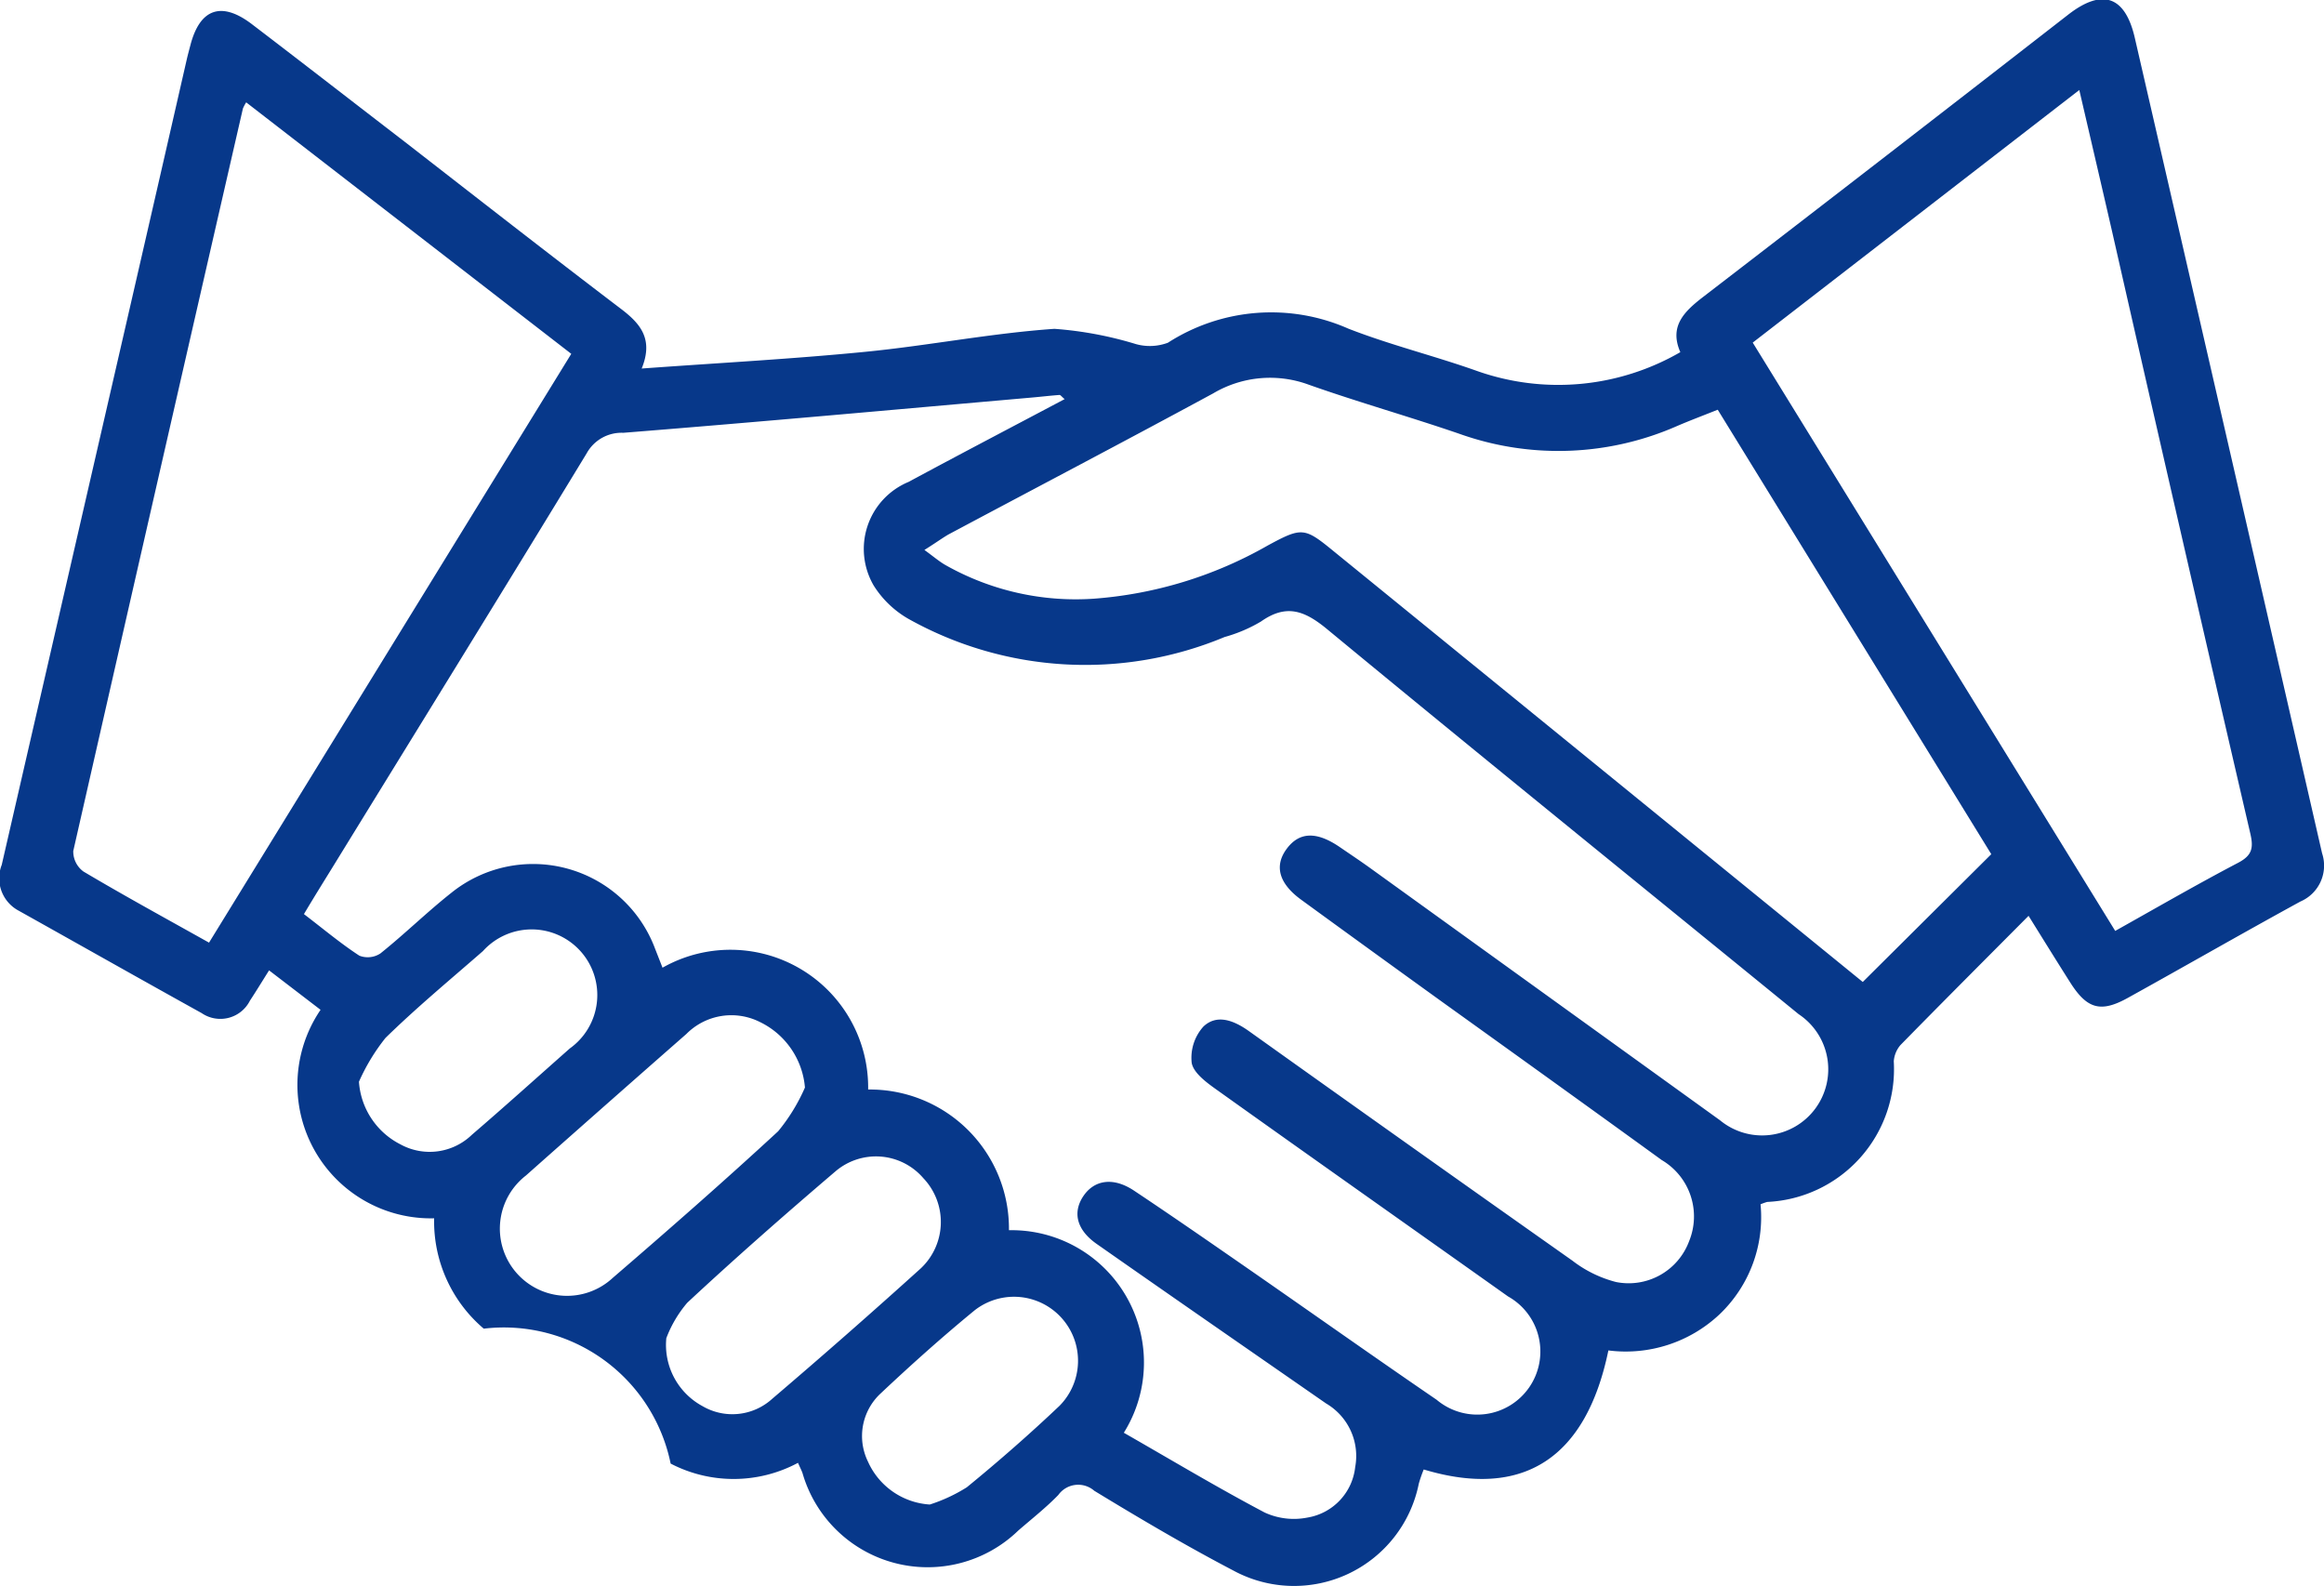 <svg xmlns="http://www.w3.org/2000/svg" width="37.467" height="25.566" viewBox="0 0 37.467 25.566">
  <g id="j9nlPn.tif" transform="translate(-401.404 -235.304)">
    <g id="Group_251" data-name="Group 251" transform="translate(401.404 235.304)">
      <path id="Path_1455" data-name="Path 1455" d="M434.108,250.068c-.71.714-1.391,1.395-2.065,2.083a.452.452,0,0,0-.108.262,2.142,2.142,0,0,1-2.041,2.267,1.035,1.035,0,0,0-.107.038,2.162,2.162,0,0,1-.663,1.776,2.206,2.206,0,0,1-1.79.58c-.36,1.742-1.377,2.4-2.977,1.919a2.122,2.122,0,0,0-.08.231,2.051,2.051,0,0,1-2.986,1.4c-.765-.4-1.509-.839-2.246-1.288a.394.394,0,0,0-.579.068c-.2.206-.428.385-.646.574a2.1,2.1,0,0,1-3.478-.926c-.016-.046-.039-.089-.073-.166a2.2,2.2,0,0,1-2.053.012,2.744,2.744,0,0,0-3.013-2.175,2.269,2.269,0,0,1-.8-1.779,2.151,2.151,0,0,1-1.831-3.361l-.83-.636c-.113.179-.208.336-.309.489a.534.534,0,0,1-.778.2c-.985-.546-1.964-1.1-2.948-1.65a.592.592,0,0,1-.275-.74q1.062-4.618,2.124-9.236.432-1.88.862-3.761c.017-.073.037-.145.056-.218.153-.588.5-.711.99-.338.826.63,1.647,1.268,2.469,1.9,1.159.9,2.311,1.8,3.478,2.687.32.242.531.491.338.965,1.234-.09,2.421-.153,3.6-.269,1.021-.1,2.032-.3,3.054-.371a5.983,5.983,0,0,1,1.314.246.831.831,0,0,0,.516-.022,3.078,3.078,0,0,1,2.909-.227c.674.263,1.382.437,2.065.679a3.932,3.932,0,0,0,3.287-.3c-.183-.418.062-.655.371-.893q2.949-2.267,5.885-4.55c.548-.424.915-.3,1.071.377q1.513,6.571,3.019,13.144a.63.63,0,0,1-.349.778c-.933.51-1.855,1.04-2.785,1.555-.437.242-.658.177-.931-.257C434.562,250.8,434.347,250.452,434.108,250.068Zm-18.711,2.8a2.242,2.242,0,0,1,2.273,2.268,2.134,2.134,0,0,1,1.852,3.265c.769.44,1.509.884,2.271,1.286a1.123,1.123,0,0,0,.685.082.926.926,0,0,0,.774-.814.981.981,0,0,0-.469-1.026c-1.233-.856-2.468-1.71-3.7-2.573-.325-.228-.388-.509-.214-.769s.479-.315.819-.088c.614.409,1.221.83,1.827,1.25,1.018.706,2.029,1.422,3.051,2.121a1.017,1.017,0,1,0,1.151-1.666c-1.571-1.115-3.146-2.225-4.714-3.344-.157-.112-.361-.265-.387-.424a.752.752,0,0,1,.191-.585c.214-.2.48-.1.716.064q2.612,1.864,5.234,3.714a1.943,1.943,0,0,0,.7.342,1.039,1.039,0,0,0,1.178-.657,1.054,1.054,0,0,0-.441-1.309c-1.175-.852-2.356-1.7-3.533-2.545q-1.142-.823-2.28-1.652c-.361-.263-.437-.547-.232-.822s.484-.281.858-.024c.165.113.332.224.494.341l5.633,4.061a1.066,1.066,0,1,0,1.267-1.711c-2.534-2.067-5.077-4.122-7.6-6.205-.369-.305-.661-.411-1.069-.124a2.4,2.4,0,0,1-.585.249,5.838,5.838,0,0,1-5.1-.294,1.6,1.6,0,0,1-.557-.535,1.17,1.17,0,0,1,.561-1.671c.831-.448,1.667-.885,2.517-1.335-.049-.04-.067-.068-.083-.067-.15.011-.3.029-.449.042-2.194.193-4.388.393-6.583.568a.642.642,0,0,0-.592.333c-1.359,2.234-2.735,4.458-4.105,6.686-.149.241-.3.484-.452.74.313.239.591.473.893.67a.371.371,0,0,0,.34-.036c.391-.313.75-.666,1.142-.976a2.1,2.1,0,0,1,3.286.9l.12.306A2.22,2.22,0,0,1,415.4,252.87Zm.908-8.7c.152.11.242.189.345.247a4.265,4.265,0,0,0,2.381.541,6.639,6.639,0,0,0,2.811-.858c.554-.3.592-.293,1.065.094l.962.783,7.566,6.159,2.072-2.06-4.41-7.165c-.234.093-.443.172-.647.259a4.751,4.751,0,0,1-3.516.13c-.8-.275-1.622-.507-2.424-.79a1.8,1.8,0,0,0-1.548.138c-1.418.768-2.847,1.517-4.271,2.276C416.577,243.99,416.471,244.068,416.3,244.174ZM404.774,250.5l5.84-9.492-5.241-4.054a.67.67,0,0,0-.053.1q-1.373,5.983-2.735,11.969a.4.4,0,0,0,.165.331C403.405,249.743,404.074,250.108,404.774,250.5Zm30.731-.189c.678-.38,1.325-.754,1.985-1.1.22-.117.248-.235.193-.47q-1.126-4.851-2.229-9.708c-.171-.745-.345-1.489-.528-2.278l-5.265,4.072Zm-21.124,2.524a1.292,1.292,0,0,0-.729-1.057,1.022,1.022,0,0,0-1.182.194q-1.3,1.14-2.588,2.283a1.083,1.083,0,1,0,1.4,1.65c.9-.775,1.794-1.558,2.667-2.364A2.986,2.986,0,0,0,414.382,252.834Zm-2.235,4.043a1.121,1.121,0,0,0,.582,1.093.955.955,0,0,0,1.123-.115q1.214-1.035,2.4-2.107a1.026,1.026,0,0,0,.039-1.452,1.006,1.006,0,0,0-1.419-.108c-.809.69-1.609,1.392-2.387,2.116A1.937,1.937,0,0,0,412.146,256.877Zm-4.955-4.135a1.225,1.225,0,0,0,.669,1.009.979.979,0,0,0,1.152-.155c.532-.457,1.053-.927,1.578-1.391a1.058,1.058,0,1,0-1.4-1.57c-.528.461-1.069.909-1.571,1.4A3.219,3.219,0,0,0,407.191,252.742Zm9.2,6.816a2.611,2.611,0,0,0,.6-.279c.513-.419,1.013-.857,1.494-1.313a1.032,1.032,0,0,0-1.364-1.543c-.522.428-1.026.879-1.518,1.342a.936.936,0,0,0-.206,1.1A1.171,1.171,0,0,0,416.395,259.558Z" transform="translate(-401.404 -235.304)" fill="#07388a"/>
    </g>
  </g>
</svg>
